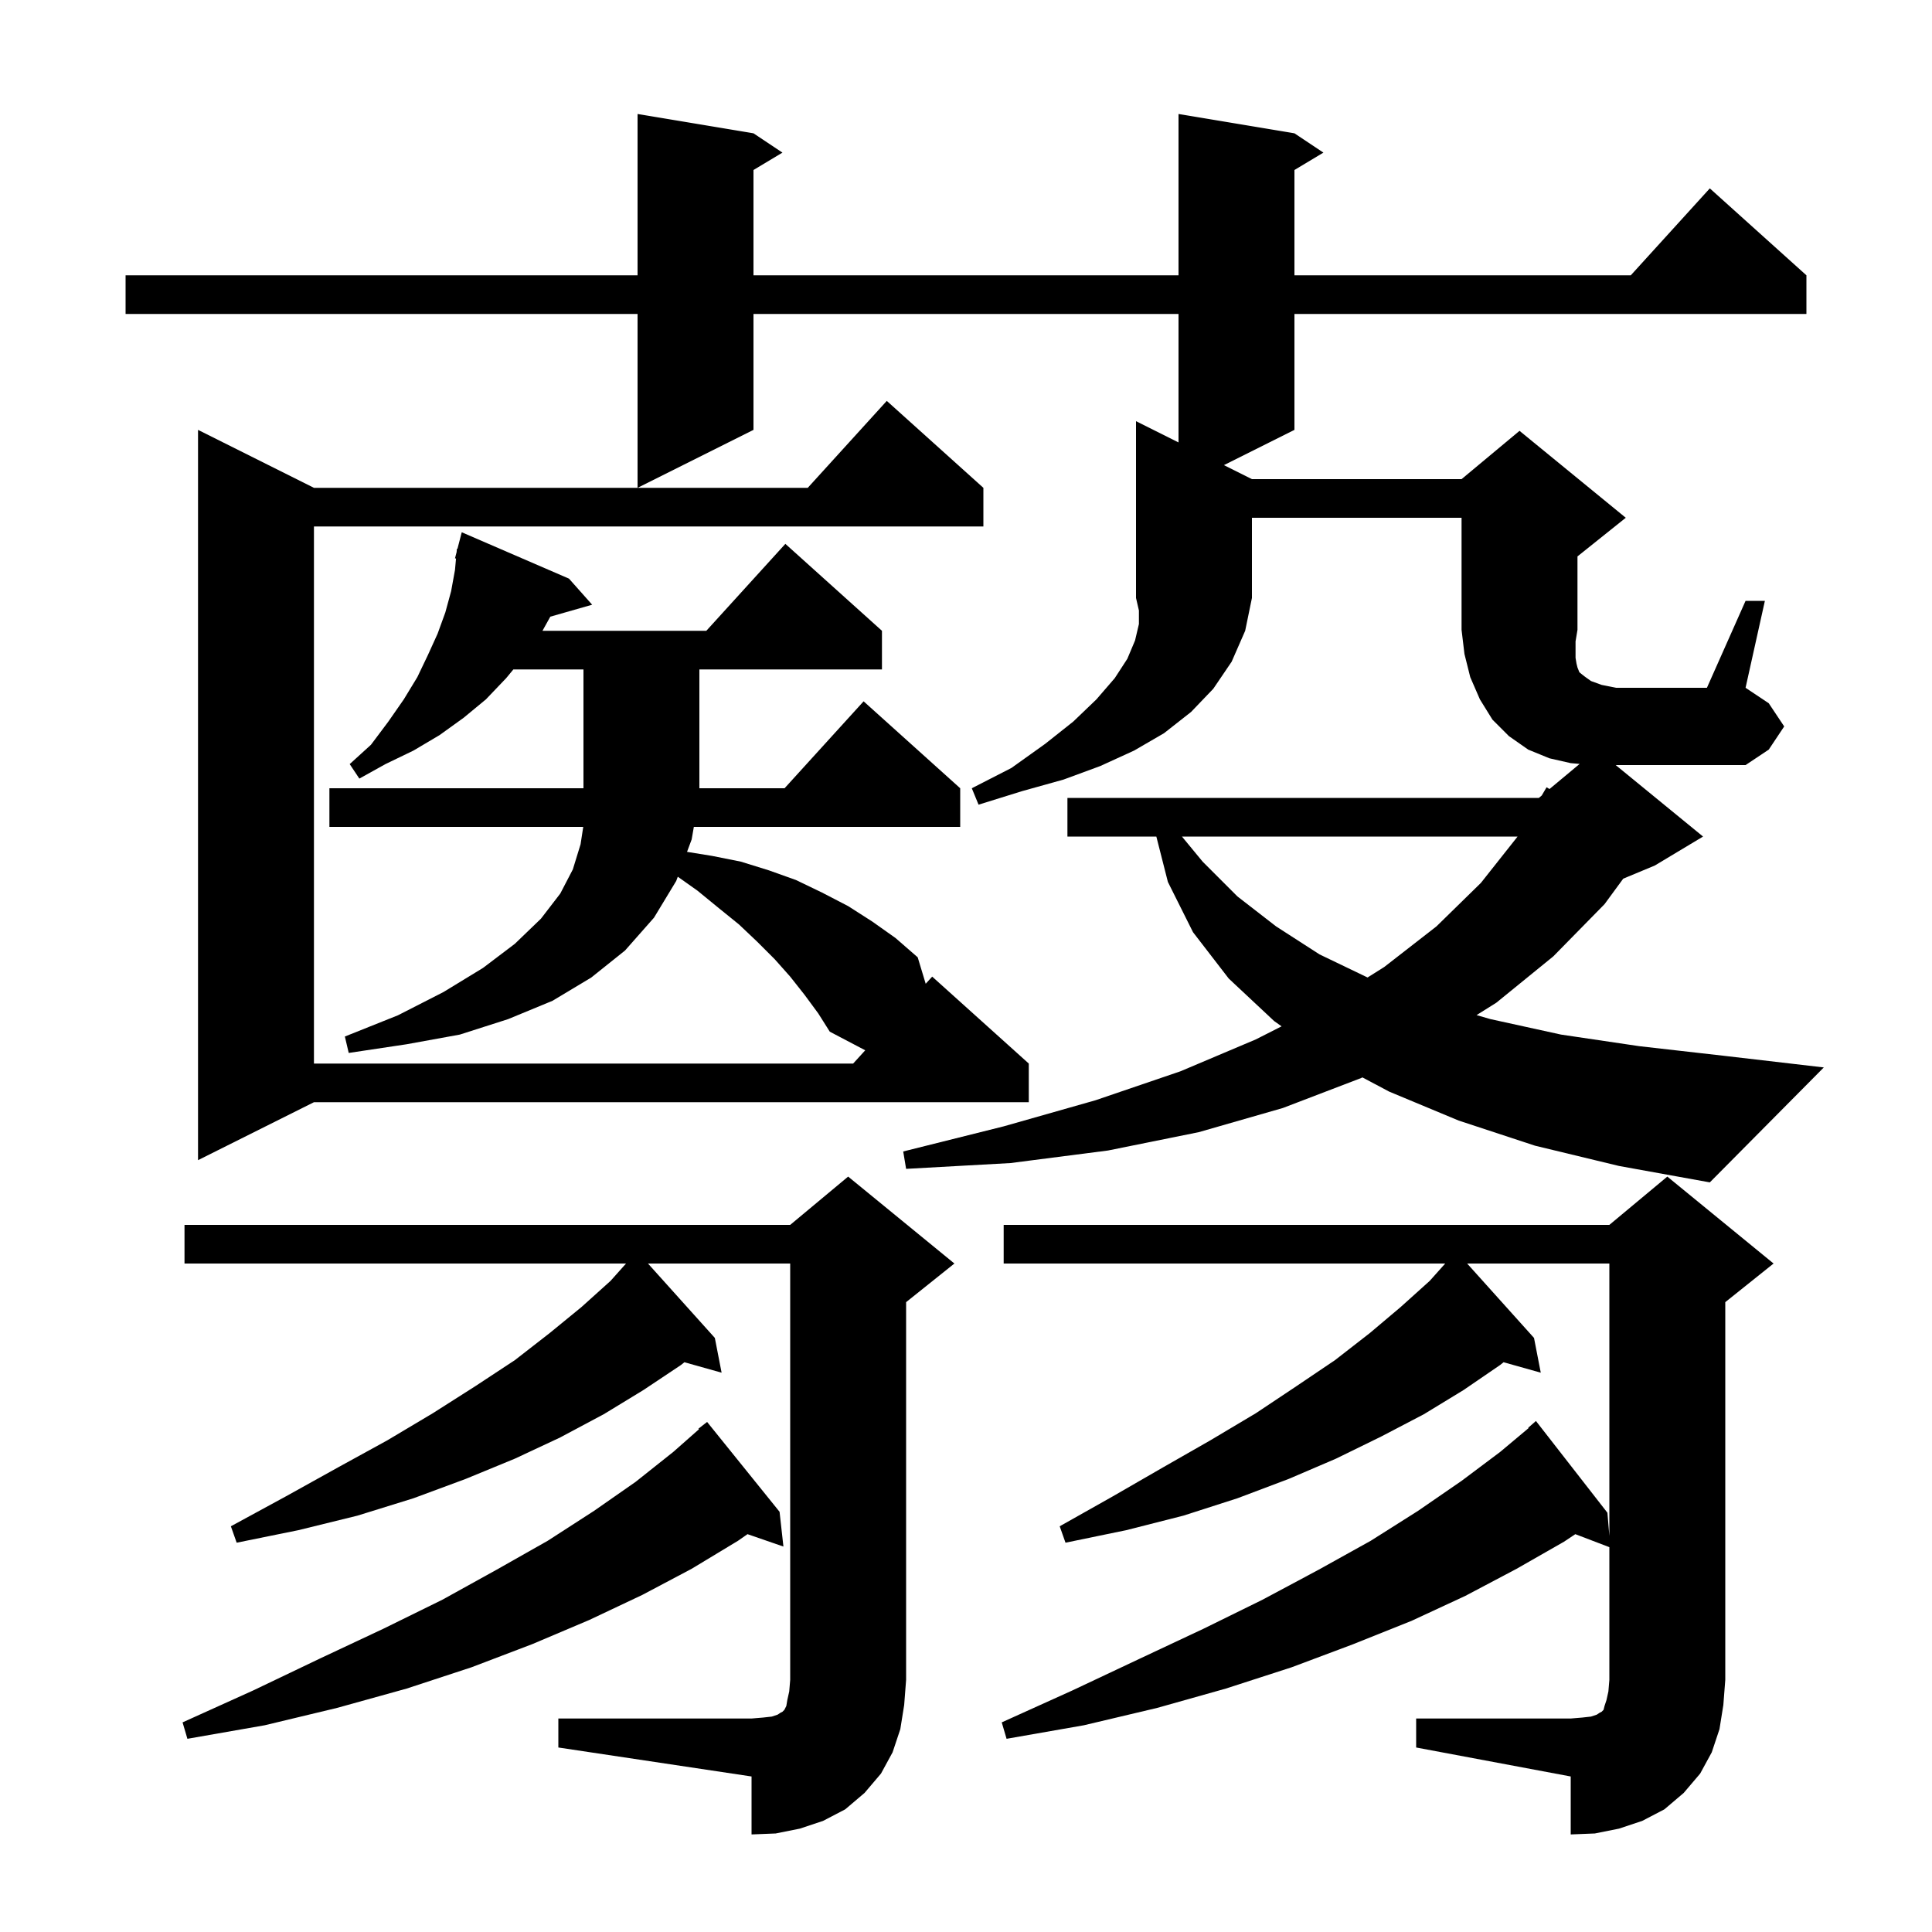 <svg xmlns="http://www.w3.org/2000/svg" xmlns:xlink="http://www.w3.org/1999/xlink" version="1.1" baseProfile="full" viewBox="0 0 200 200" width="200" height="200">
<g fill="black">
<path d="M 57.8 177.9 L 77.8 177.9 L 79.0 177.8 L 79.9 177.7 L 80.5 177.5 L 80.8 177.3 L 81.0 177.2 L 81.2 177.0 L 81.4 176.6 L 81.5 176.0 L 81.7 175.1 L 81.8 173.9 L 81.8 130.8 L 67.079 130.8 L 74.0 138.5 L 74.7 142.1 L 70.851 141.019 L 70.5 141.3 L 66.6 143.9 L 62.5 146.4 L 58.0 148.8 L 53.3 151.0 L 48.2 153.1 L 42.8 155.1 L 37.0 156.9 L 30.9 158.4 L 24.5 159.7 L 23.9 158.0 L 29.6 154.9 L 35.0 151.9 L 40.1 149.1 L 44.8 146.3 L 49.2 143.5 L 53.3 140.8 L 56.9 138.0 L 60.2 135.3 L 63.2 132.6 L 64.807 130.8 L 19.1 130.8 L 19.1 126.8 L 81.8 126.8 L 87.8 121.8 L 98.8 130.8 L 93.8 134.8 L 93.8 173.9 L 93.6 176.5 L 93.2 179.0 L 92.4 181.4 L 91.2 183.6 L 89.5 185.6 L 87.5 187.3 L 85.2 188.5 L 82.8 189.3 L 80.3 189.8 L 77.8 189.9 L 77.8 183.9 L 57.8 180.9 Z M 146.6 177.9 L 162.6 177.9 L 163.8 177.8 L 164.7 177.7 L 165.3 177.5 L 165.6 177.3 L 165.8 177.2 L 166.0 177.0 L 166.1 176.6 L 166.3 176.0 L 166.5 175.1 L 166.6 173.9 L 166.6 160.162 L 163.076 158.816 L 161.9 159.6 L 157.0 162.4 L 151.7 165.2 L 146.1 167.8 L 140.1 170.2 L 133.7 172.6 L 126.9 174.8 L 119.8 176.8 L 112.2 178.6 L 104.2 180.0 L 103.7 178.3 L 111.0 175.0 L 118.0 171.7 L 124.6 168.6 L 130.7 165.6 L 136.5 162.5 L 141.9 159.5 L 146.8 156.4 L 151.3 153.3 L 155.3 150.3 L 158.237 147.839 L 158.2 147.8 L 159.0 147.1 L 166.4 156.6 L 166.6 159.0 L 166.6 130.8 L 151.879 130.8 L 158.8 138.5 L 159.5 142.1 L 155.651 141.019 L 155.3 141.3 L 151.5 143.9 L 147.4 146.4 L 143.0 148.7 L 138.3 151.0 L 133.4 153.1 L 128.1 155.1 L 122.5 156.9 L 116.6 158.4 L 110.3 159.7 L 109.7 158.0 L 115.2 154.9 L 120.4 151.9 L 125.3 149.1 L 130.0 146.3 L 134.2 143.5 L 138.2 140.8 L 141.8 138.0 L 145.0 135.3 L 148.0 132.6 L 149.607 130.8 L 103.9 130.8 L 103.9 126.8 L 166.6 126.8 L 172.6 121.8 L 183.6 130.8 L 178.6 134.8 L 178.6 173.9 L 178.4 176.5 L 178.0 179.0 L 177.2 181.4 L 176.0 183.6 L 174.3 185.6 L 172.3 187.3 L 170.0 188.5 L 167.6 189.3 L 165.1 189.8 L 162.6 189.9 L 162.6 183.9 L 146.6 180.9 Z M 80.7 156.5 L 81.1 160.1 L 77.381 158.815 L 76.4 159.5 L 71.6 162.4 L 66.5 165.1 L 61.0 167.7 L 55.1 170.2 L 48.8 172.6 L 42.1 174.8 L 34.9 176.8 L 27.4 178.6 L 19.4 180.0 L 18.9 178.3 L 26.2 175.0 L 33.1 171.7 L 39.7 168.6 L 45.8 165.6 L 51.4 162.5 L 56.7 159.5 L 61.5 156.4 L 65.8 153.4 L 69.7 150.3 L 72.356 147.957 L 72.3 147.9 L 73.2 147.2 Z M 83.3 103.0 L 81.8 101.1 L 80.2 99.3 L 78.4 97.5 L 76.5 95.7 L 74.4 94.0 L 72.2 92.2 L 70.164 90.758 L 70.0 91.2 L 67.7 95.0 L 64.7 98.4 L 61.2 101.2 L 57.2 103.6 L 52.6 105.5 L 47.6 107.1 L 42.1 108.1 L 36.1 109.0 L 35.7 107.3 L 41.2 105.1 L 45.9 102.7 L 50.0 100.2 L 53.3 97.7 L 56.0 95.1 L 58.0 92.5 L 59.3 90.0 L 60.1 87.4 L 60.377 85.6 L 34.1 85.6 L 34.1 81.6 L 60.4 81.6 L 60.4 69.3 L 53.143 69.3 L 52.4 70.2 L 50.3 72.4 L 48.0 74.3 L 45.5 76.1 L 42.8 77.7 L 39.9 79.1 L 37.2 80.6 L 36.2 79.1 L 38.4 77.1 L 40.2 74.7 L 41.8 72.4 L 43.2 70.1 L 44.3 67.8 L 45.3 65.6 L 46.1 63.4 L 46.7 61.2 L 47.1 59.0 L 47.207 57.819 L 47.1 57.8 L 47.268 57.152 L 47.3 56.8 L 47.355 56.815 L 47.8 55.1 L 58.9 59.9 L 61.3 62.6 L 56.968 63.838 L 56.156 65.3 L 73.118 65.3 L 81.3 56.3 L 91.3 65.3 L 91.3 69.3 L 72.4 69.3 L 72.4 81.6 L 81.218 81.6 L 89.4 72.6 L 99.4 81.6 L 99.4 85.6 L 71.826 85.6 L 71.6 86.9 L 71.122 88.184 L 73.7 88.6 L 76.7 89.2 L 79.6 90.1 L 82.4 91.1 L 85.1 92.4 L 87.8 93.8 L 90.3 95.4 L 92.7 97.1 L 95.0 99.1 L 95.828 101.839 L 96.5 101.1 L 106.5 110.1 L 106.5 114.1 L 32.5 114.1 L 20.5 120.1 L 20.5 44.5 L 32.5 50.5 L 83.618 50.5 L 91.8 41.5 L 101.8 50.5 L 101.8 54.5 L 32.5 54.5 L 32.5 110.1 L 88.318 110.1 L 89.568 108.726 L 85.9 106.8 L 84.7 104.9 Z M 124.5 89.2 L 128.1 92.8 L 132.1 95.9 L 136.6 98.8 L 141.569 101.189 L 143.3 100.1 L 148.7 95.9 L 153.3 91.4 L 157.1 86.6 L 122.355 86.6 Z M 122.0 45.8 L 122.0 32.5 L 78.0 32.5 L 78.0 44.5 L 66.0 50.5 L 66.0 32.5 L 13.0 32.5 L 13.0 28.5 L 66.0 28.5 L 66.0 11.8 L 78.0 13.8 L 81.0 15.8 L 78.0 17.6 L 78.0 28.5 L 122.0 28.5 L 122.0 11.8 L 134.0 13.8 L 137.0 15.8 L 134.0 17.6 L 134.0 28.5 L 168.818 28.5 L 177.0 19.5 L 187.0 28.5 L 187.0 32.5 L 134.0 32.5 L 134.0 44.5 L 126.7 48.15 L 129.6 49.6 L 151.3 49.6 L 157.3 44.6 L 168.3 53.6 L 163.3 57.6 L 163.3 65.2 L 163.1 66.4 L 163.1 68.1 L 163.2 68.7 L 163.3 69.1 L 163.5 69.6 L 164.0 70.0 L 164.7 70.5 L 165.8 70.9 L 167.3 71.2 L 176.7 71.2 L 180.7 62.2 L 182.7 62.2 L 180.7 71.2 L 183.1 72.8 L 184.7 75.2 L 183.1 77.6 L 180.7 79.2 L 167.256 79.2 L 176.3 86.6 L 171.3 89.6 L 168.036 90.96 L 166.1 93.6 L 160.8 99.0 L 154.9 103.8 L 152.853 105.083 L 154.3 105.5 L 161.6 107.1 L 169.7 108.3 L 178.5 109.3 L 188.8 110.5 L 177.0 122.4 L 167.6 120.7 L 158.9 118.6 L 151.0 116.0 L 143.8 113.0 L 141.037 111.532 L 140.9 111.6 L 132.8 114.7 L 124.1 117.2 L 114.7 119.1 L 104.6 120.4 L 93.8 121.0 L 93.5 119.2 L 103.9 116.6 L 113.4 113.9 L 122.2 110.9 L 130.0 107.6 L 132.67 106.246 L 131.9 105.7 L 127.2 101.3 L 123.5 96.5 L 120.9 91.3 L 119.704 86.6 L 110.5 86.6 L 110.5 82.6 L 159.3 82.6 L 159.6 82.35 L 160.1 81.5 L 160.405 81.679 L 163.524 79.08 L 162.6 79.0 L 160.4 78.5 L 158.2 77.6 L 156.2 76.2 L 154.5 74.5 L 153.2 72.4 L 152.2 70.1 L 151.6 67.7 L 151.3 65.2 L 151.3 53.6 L 129.6 53.6 L 129.6 61.9 L 128.9 65.3 L 127.5 68.5 L 125.6 71.3 L 123.3 73.7 L 120.5 75.9 L 117.4 77.7 L 113.9 79.3 L 110.1 80.7 L 105.8 81.9 L 101.3 83.3 L 100.6 81.6 L 104.7 79.5 L 108.2 77.0 L 111.1 74.7 L 113.5 72.4 L 115.4 70.2 L 116.7 68.2 L 117.5 66.3 L 117.9 64.6 L 117.9 63.2 L 117.6 61.9 L 117.6 43.6 Z " />
</g>
</svg>
